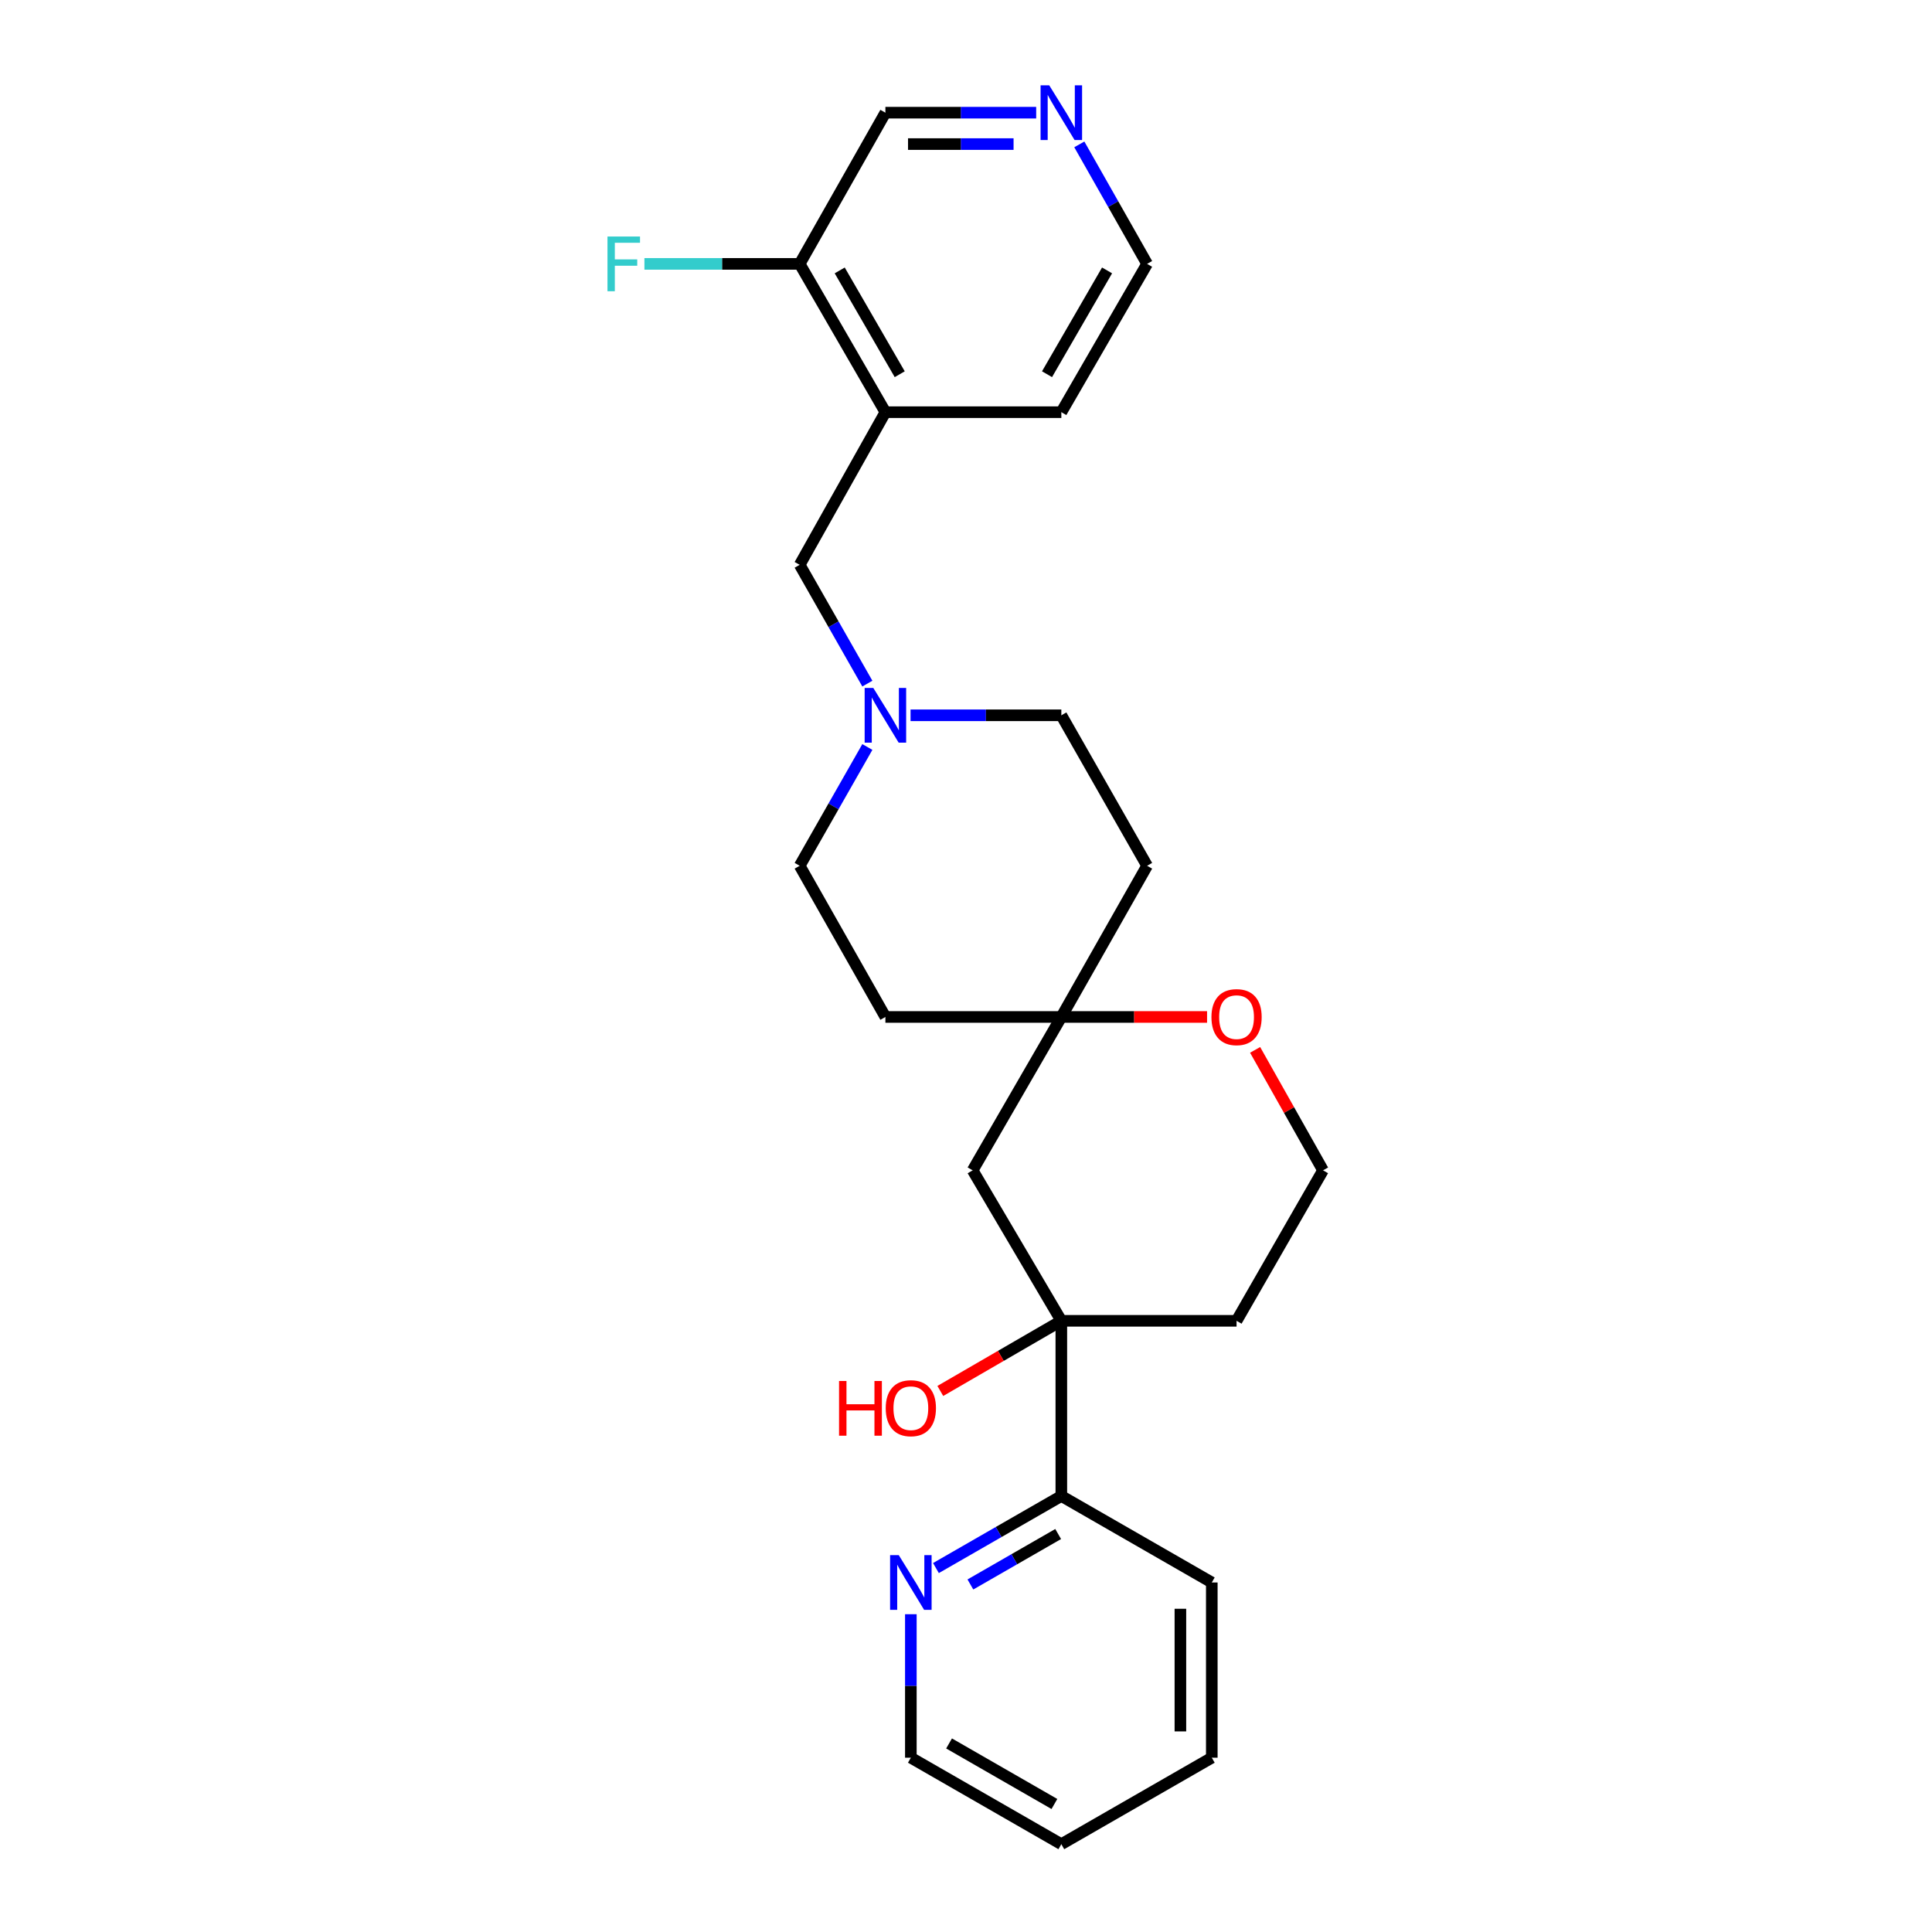 <?xml version='1.0' encoding='iso-8859-1'?>
<svg version='1.1' baseProfile='full'
              xmlns='http://www.w3.org/2000/svg'
                      xmlns:rdkit='http://www.rdkit.org/xml'
                      xmlns:xlink='http://www.w3.org/1999/xlink'
                  xml:space='preserve'
width='1000px' height='1000px' viewBox='0 0 1000 1000'>
<!-- END OF HEADER -->
<rect style='opacity:1.0;fill:#FFFFFF;stroke:none' width='1000' height='1000' x='0' y='0'> </rect>
<path class='bond-2' d='M 549.343,683.652 L 503.438,605.763' style='fill:none;fill-rule:evenodd;stroke:#000000;stroke-width:6px;stroke-linecap:butt;stroke-linejoin:miter;stroke-opacity:1' />
<path class='bond-5' d='M 549.343,683.652 L 549.343,774.323' style='fill:none;fill-rule:evenodd;stroke:#000000;stroke-width:6px;stroke-linecap:butt;stroke-linejoin:miter;stroke-opacity:1' />
<path class='bond-12' d='M 549.343,683.652 L 640.041,683.652' style='fill:none;fill-rule:evenodd;stroke:#000000;stroke-width:6px;stroke-linecap:butt;stroke-linejoin:miter;stroke-opacity:1' />
<path class='bond-15' d='M 549.343,683.652 L 518.024,701.805' style='fill:none;fill-rule:evenodd;stroke:#000000;stroke-width:6px;stroke-linecap:butt;stroke-linejoin:miter;stroke-opacity:1' />
<path class='bond-15' d='M 518.024,701.805 L 486.705,719.958' style='fill:none;fill-rule:evenodd;stroke:#FF0000;stroke-width:6px;stroke-linecap:butt;stroke-linejoin:miter;stroke-opacity:1' />
<path class='bond-0' d='M 549.343,526.377 L 503.438,605.763' style='fill:none;fill-rule:evenodd;stroke:#000000;stroke-width:6px;stroke-linecap:butt;stroke-linejoin:miter;stroke-opacity:1' />
<path class='bond-10' d='M 549.343,526.377 L 458.283,526.377' style='fill:none;fill-rule:evenodd;stroke:#000000;stroke-width:6px;stroke-linecap:butt;stroke-linejoin:miter;stroke-opacity:1' />
<path class='bond-11' d='M 549.343,526.377 L 593.739,448.127' style='fill:none;fill-rule:evenodd;stroke:#000000;stroke-width:6px;stroke-linecap:butt;stroke-linejoin:miter;stroke-opacity:1' />
<path class='bond-25' d='M 549.343,526.377 L 587.058,526.377' style='fill:none;fill-rule:evenodd;stroke:#000000;stroke-width:6px;stroke-linecap:butt;stroke-linejoin:miter;stroke-opacity:1' />
<path class='bond-25' d='M 587.058,526.377 L 624.773,526.377' style='fill:none;fill-rule:evenodd;stroke:#FF0000;stroke-width:6px;stroke-linecap:butt;stroke-linejoin:miter;stroke-opacity:1' />
<path class='bond-1' d='M 471.3,370.239 L 510.321,370.239' style='fill:none;fill-rule:evenodd;stroke:#0000FF;stroke-width:6px;stroke-linecap:butt;stroke-linejoin:miter;stroke-opacity:1' />
<path class='bond-1' d='M 510.321,370.239 L 549.343,370.239' style='fill:none;fill-rule:evenodd;stroke:#000000;stroke-width:6px;stroke-linecap:butt;stroke-linejoin:miter;stroke-opacity:1' />
<path class='bond-4' d='M 448.94,353.838 L 431.427,323.094' style='fill:none;fill-rule:evenodd;stroke:#0000FF;stroke-width:6px;stroke-linecap:butt;stroke-linejoin:miter;stroke-opacity:1' />
<path class='bond-4' d='M 431.427,323.094 L 413.914,292.351' style='fill:none;fill-rule:evenodd;stroke:#000000;stroke-width:6px;stroke-linecap:butt;stroke-linejoin:miter;stroke-opacity:1' />
<path class='bond-27' d='M 448.94,386.64 L 431.427,417.384' style='fill:none;fill-rule:evenodd;stroke:#0000FF;stroke-width:6px;stroke-linecap:butt;stroke-linejoin:miter;stroke-opacity:1' />
<path class='bond-27' d='M 431.427,417.384 L 413.914,448.127' style='fill:none;fill-rule:evenodd;stroke:#000000;stroke-width:6px;stroke-linecap:butt;stroke-linejoin:miter;stroke-opacity:1' />
<path class='bond-3' d='M 458.283,213.343 L 413.914,292.351' style='fill:none;fill-rule:evenodd;stroke:#000000;stroke-width:6px;stroke-linecap:butt;stroke-linejoin:miter;stroke-opacity:1' />
<path class='bond-8' d='M 458.283,213.343 L 413.914,136.583' style='fill:none;fill-rule:evenodd;stroke:#000000;stroke-width:6px;stroke-linecap:butt;stroke-linejoin:miter;stroke-opacity:1' />
<path class='bond-8' d='M 465.696,193.697 L 434.637,139.965' style='fill:none;fill-rule:evenodd;stroke:#000000;stroke-width:6px;stroke-linecap:butt;stroke-linejoin:miter;stroke-opacity:1' />
<path class='bond-19' d='M 458.283,213.343 L 549.343,213.343' style='fill:none;fill-rule:evenodd;stroke:#000000;stroke-width:6px;stroke-linecap:butt;stroke-linejoin:miter;stroke-opacity:1' />
<path class='bond-7' d='M 549.343,774.323 L 516.891,792.974' style='fill:none;fill-rule:evenodd;stroke:#000000;stroke-width:6px;stroke-linecap:butt;stroke-linejoin:miter;stroke-opacity:1' />
<path class='bond-7' d='M 516.891,792.974 L 484.44,811.626' style='fill:none;fill-rule:evenodd;stroke:#0000FF;stroke-width:6px;stroke-linecap:butt;stroke-linejoin:miter;stroke-opacity:1' />
<path class='bond-7' d='M 547.704,794.006 L 524.989,807.062' style='fill:none;fill-rule:evenodd;stroke:#000000;stroke-width:6px;stroke-linecap:butt;stroke-linejoin:miter;stroke-opacity:1' />
<path class='bond-7' d='M 524.989,807.062 L 502.273,820.118' style='fill:none;fill-rule:evenodd;stroke:#0000FF;stroke-width:6px;stroke-linecap:butt;stroke-linejoin:miter;stroke-opacity:1' />
<path class='bond-22' d='M 549.343,774.323 L 627.222,819.09' style='fill:none;fill-rule:evenodd;stroke:#000000;stroke-width:6px;stroke-linecap:butt;stroke-linejoin:miter;stroke-opacity:1' />
<path class='bond-6' d='M 649.647,543.415 L 667.223,574.589' style='fill:none;fill-rule:evenodd;stroke:#FF0000;stroke-width:6px;stroke-linecap:butt;stroke-linejoin:miter;stroke-opacity:1' />
<path class='bond-6' d='M 667.223,574.589 L 684.799,605.763' style='fill:none;fill-rule:evenodd;stroke:#000000;stroke-width:6px;stroke-linecap:butt;stroke-linejoin:miter;stroke-opacity:1' />
<path class='bond-21' d='M 471.454,835.517 L 471.454,872.648' style='fill:none;fill-rule:evenodd;stroke:#0000FF;stroke-width:6px;stroke-linecap:butt;stroke-linejoin:miter;stroke-opacity:1' />
<path class='bond-21' d='M 471.454,872.648 L 471.454,909.779' style='fill:none;fill-rule:evenodd;stroke:#000000;stroke-width:6px;stroke-linecap:butt;stroke-linejoin:miter;stroke-opacity:1' />
<path class='bond-17' d='M 413.914,136.583 L 373.732,136.583' style='fill:none;fill-rule:evenodd;stroke:#000000;stroke-width:6px;stroke-linecap:butt;stroke-linejoin:miter;stroke-opacity:1' />
<path class='bond-17' d='M 373.732,136.583 L 333.551,136.583' style='fill:none;fill-rule:evenodd;stroke:#33CCCC;stroke-width:6px;stroke-linecap:butt;stroke-linejoin:miter;stroke-opacity:1' />
<path class='bond-18' d='M 413.914,136.583 L 458.283,58.325' style='fill:none;fill-rule:evenodd;stroke:#000000;stroke-width:6px;stroke-linecap:butt;stroke-linejoin:miter;stroke-opacity:1' />
<path class='bond-9' d='M 558.652,74.734 L 576.196,105.659' style='fill:none;fill-rule:evenodd;stroke:#0000FF;stroke-width:6px;stroke-linecap:butt;stroke-linejoin:miter;stroke-opacity:1' />
<path class='bond-9' d='M 576.196,105.659 L 593.739,136.583' style='fill:none;fill-rule:evenodd;stroke:#000000;stroke-width:6px;stroke-linecap:butt;stroke-linejoin:miter;stroke-opacity:1' />
<path class='bond-28' d='M 536.326,58.325 L 497.305,58.325' style='fill:none;fill-rule:evenodd;stroke:#0000FF;stroke-width:6px;stroke-linecap:butt;stroke-linejoin:miter;stroke-opacity:1' />
<path class='bond-28' d='M 497.305,58.325 L 458.283,58.325' style='fill:none;fill-rule:evenodd;stroke:#000000;stroke-width:6px;stroke-linecap:butt;stroke-linejoin:miter;stroke-opacity:1' />
<path class='bond-28' d='M 524.62,74.574 L 497.305,74.574' style='fill:none;fill-rule:evenodd;stroke:#0000FF;stroke-width:6px;stroke-linecap:butt;stroke-linejoin:miter;stroke-opacity:1' />
<path class='bond-28' d='M 497.305,74.574 L 469.99,74.574' style='fill:none;fill-rule:evenodd;stroke:#000000;stroke-width:6px;stroke-linecap:butt;stroke-linejoin:miter;stroke-opacity:1' />
<path class='bond-13' d='M 458.283,526.377 L 413.914,448.127' style='fill:none;fill-rule:evenodd;stroke:#000000;stroke-width:6px;stroke-linecap:butt;stroke-linejoin:miter;stroke-opacity:1' />
<path class='bond-14' d='M 593.739,448.127 L 549.343,370.239' style='fill:none;fill-rule:evenodd;stroke:#000000;stroke-width:6px;stroke-linecap:butt;stroke-linejoin:miter;stroke-opacity:1' />
<path class='bond-16' d='M 640.041,683.652 L 684.799,605.763' style='fill:none;fill-rule:evenodd;stroke:#000000;stroke-width:6px;stroke-linecap:butt;stroke-linejoin:miter;stroke-opacity:1' />
<path class='bond-20' d='M 549.343,213.343 L 593.739,136.583' style='fill:none;fill-rule:evenodd;stroke:#000000;stroke-width:6px;stroke-linecap:butt;stroke-linejoin:miter;stroke-opacity:1' />
<path class='bond-20' d='M 541.936,193.693 L 573.014,139.962' style='fill:none;fill-rule:evenodd;stroke:#000000;stroke-width:6px;stroke-linecap:butt;stroke-linejoin:miter;stroke-opacity:1' />
<path class='bond-26' d='M 471.454,909.779 L 549.343,954.545' style='fill:none;fill-rule:evenodd;stroke:#000000;stroke-width:6px;stroke-linecap:butt;stroke-linejoin:miter;stroke-opacity:1' />
<path class='bond-26' d='M 491.235,902.406 L 545.757,933.742' style='fill:none;fill-rule:evenodd;stroke:#000000;stroke-width:6px;stroke-linecap:butt;stroke-linejoin:miter;stroke-opacity:1' />
<path class='bond-24' d='M 627.222,819.09 L 627.222,909.779' style='fill:none;fill-rule:evenodd;stroke:#000000;stroke-width:6px;stroke-linecap:butt;stroke-linejoin:miter;stroke-opacity:1' />
<path class='bond-24' d='M 610.973,832.693 L 610.973,896.175' style='fill:none;fill-rule:evenodd;stroke:#000000;stroke-width:6px;stroke-linecap:butt;stroke-linejoin:miter;stroke-opacity:1' />
<path class='bond-23' d='M 549.343,954.545 L 627.222,909.779' style='fill:none;fill-rule:evenodd;stroke:#000000;stroke-width:6px;stroke-linecap:butt;stroke-linejoin:miter;stroke-opacity:1' />
<path  class='atom-2' d='M 452.023 356.079
L 461.303 371.079
Q 462.223 372.559, 463.703 375.239
Q 465.183 377.919, 465.263 378.079
L 465.263 356.079
L 469.023 356.079
L 469.023 384.399
L 465.143 384.399
L 455.183 367.999
Q 454.023 366.079, 452.783 363.879
Q 451.583 361.679, 451.223 360.999
L 451.223 384.399
L 447.543 384.399
L 447.543 356.079
L 452.023 356.079
' fill='#0000FF'/>
<path  class='atom-7' d='M 627.041 526.457
Q 627.041 519.657, 630.401 515.857
Q 633.761 512.057, 640.041 512.057
Q 646.321 512.057, 649.681 515.857
Q 653.041 519.657, 653.041 526.457
Q 653.041 533.337, 649.641 537.257
Q 646.241 541.137, 640.041 541.137
Q 633.801 541.137, 630.401 537.257
Q 627.041 533.377, 627.041 526.457
M 640.041 537.937
Q 644.361 537.937, 646.681 535.057
Q 649.041 532.137, 649.041 526.457
Q 649.041 520.897, 646.681 518.097
Q 644.361 515.257, 640.041 515.257
Q 635.721 515.257, 633.361 518.057
Q 631.041 520.857, 631.041 526.457
Q 631.041 532.177, 633.361 535.057
Q 635.721 537.937, 640.041 537.937
' fill='#FF0000'/>
<path  class='atom-8' d='M 465.194 804.93
L 474.474 819.93
Q 475.394 821.41, 476.874 824.09
Q 478.354 826.77, 478.434 826.93
L 478.434 804.93
L 482.194 804.93
L 482.194 833.25
L 478.314 833.25
L 468.354 816.85
Q 467.194 814.93, 465.954 812.73
Q 464.754 810.53, 464.394 809.85
L 464.394 833.25
L 460.714 833.25
L 460.714 804.93
L 465.194 804.93
' fill='#0000FF'/>
<path  class='atom-10' d='M 543.083 44.165
L 552.363 59.165
Q 553.283 60.645, 554.763 63.325
Q 556.243 66.005, 556.323 66.165
L 556.323 44.165
L 560.083 44.165
L 560.083 72.485
L 556.203 72.485
L 546.243 56.085
Q 545.083 54.165, 543.843 51.965
Q 542.643 49.765, 542.283 49.085
L 542.283 72.485
L 538.603 72.485
L 538.603 44.165
L 543.083 44.165
' fill='#0000FF'/>
<path  class='atom-16' d='M 434.294 714.798
L 438.134 714.798
L 438.134 726.838
L 452.614 726.838
L 452.614 714.798
L 456.454 714.798
L 456.454 743.118
L 452.614 743.118
L 452.614 730.038
L 438.134 730.038
L 438.134 743.118
L 434.294 743.118
L 434.294 714.798
' fill='#FF0000'/>
<path  class='atom-16' d='M 458.454 728.878
Q 458.454 722.078, 461.814 718.278
Q 465.174 714.478, 471.454 714.478
Q 477.734 714.478, 481.094 718.278
Q 484.454 722.078, 484.454 728.878
Q 484.454 735.758, 481.054 739.678
Q 477.654 743.558, 471.454 743.558
Q 465.214 743.558, 461.814 739.678
Q 458.454 735.798, 458.454 728.878
M 471.454 740.358
Q 475.774 740.358, 478.094 737.478
Q 480.454 734.558, 480.454 728.878
Q 480.454 723.318, 478.094 720.518
Q 475.774 717.678, 471.454 717.678
Q 467.134 717.678, 464.774 720.478
Q 462.454 723.278, 462.454 728.878
Q 462.454 734.598, 464.774 737.478
Q 467.134 740.358, 471.454 740.358
' fill='#FF0000'/>
<path  class='atom-18' d='M 314.435 122.423
L 331.275 122.423
L 331.275 125.663
L 318.235 125.663
L 318.235 134.263
L 329.835 134.263
L 329.835 137.543
L 318.235 137.543
L 318.235 150.743
L 314.435 150.743
L 314.435 122.423
' fill='#33CCCC'/>
</svg>
